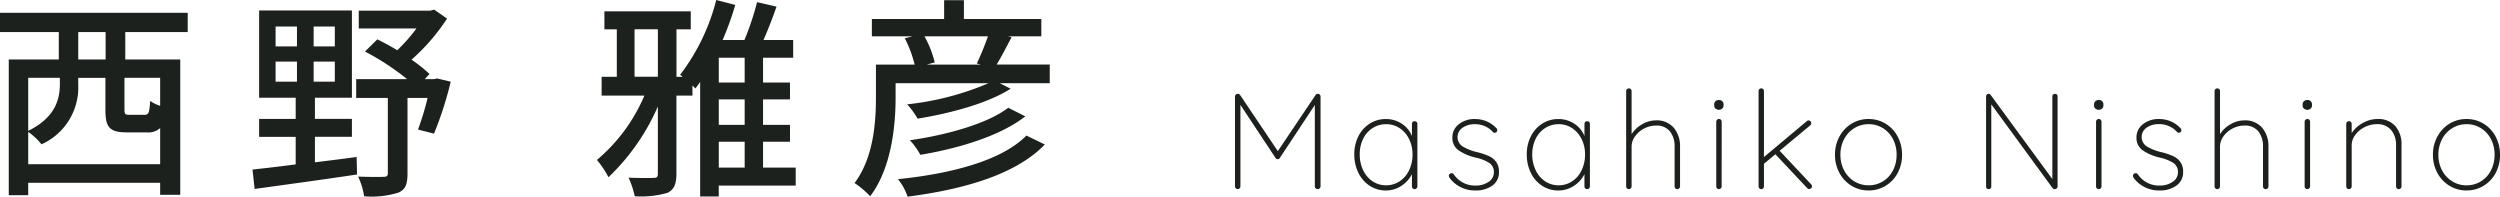 <svg xmlns="http://www.w3.org/2000/svg" width="257.252" height="20.24" viewBox="0 0 257.252 20.24">
  <g id="グループ_65948" data-name="グループ 65948" transform="translate(-861.32 -11440.562)">
    <path id="パス_19785" data-name="パス 19785" d="M9.954-9.8a.285.285,0,0,1,.182.091.271.271,0,0,1,.07.189V-.28a.259.259,0,0,1-.091.2.292.292,0,0,1-.2.084A.285.285,0,0,1,9.7-.084a.269.269,0,0,1-.084-.2V-8.652L6.006-3.192a.219.219,0,0,1-.2.112.244.244,0,0,1-.224-.112L1.96-8.666V-.28a.269.269,0,0,1-.084.2A.269.269,0,0,1,1.68,0a.262.262,0,0,1-.2-.084A.281.281,0,0,1,1.4-.28V-9.52a.29.29,0,0,1,.077-.189A.238.238,0,0,1,1.666-9.8a.3.3,0,0,1,.266.126L5.81-3.906,9.688-9.674A.259.259,0,0,1,9.954-9.8Zm9.94,2.814a.262.262,0,0,1,.2.084.281.281,0,0,1,.077.2V-.28a.269.269,0,0,1-.084.2.269.269,0,0,1-.2.084.262.262,0,0,1-.2-.084.281.281,0,0,1-.077-.2V-1.54a3.032,3.032,0,0,1-1.078,1.2,2.85,2.85,0,0,1-1.61.483A2.988,2.988,0,0,1,15.26-.343,3.3,3.3,0,0,1,14.1-1.673a4.212,4.212,0,0,1-.42-1.9A4.037,4.037,0,0,1,14.1-5.439a3.264,3.264,0,0,1,1.169-1.3,3.028,3.028,0,0,1,1.652-.469,2.928,2.928,0,0,1,1.638.476,2.7,2.7,0,0,1,1.05,1.274V-6.706a.281.281,0,0,1,.077-.2A.262.262,0,0,1,19.894-6.986ZM16.954-.392a2.466,2.466,0,0,0,1.393-.413,2.778,2.778,0,0,0,.973-1.141,3.7,3.7,0,0,0,.35-1.624,3.514,3.514,0,0,0-.35-1.568,2.8,2.8,0,0,0-.973-1.127,2.466,2.466,0,0,0-1.393-.413,2.528,2.528,0,0,0-1.393.4,2.707,2.707,0,0,0-.973,1.106,3.565,3.565,0,0,0-.35,1.6,3.7,3.7,0,0,0,.35,1.624,2.8,2.8,0,0,0,.966,1.141A2.456,2.456,0,0,0,16.954-.392Zm6.552-.728a.52.52,0,0,1-.1-.266.233.233,0,0,1,.112-.182.229.229,0,0,1,.168-.07.266.266,0,0,1,.224.112A2.611,2.611,0,0,0,26.18-.364a2.3,2.3,0,0,0,1.3-.371,1.146,1.146,0,0,0,.56-1,1.079,1.079,0,0,0-.49-.966,4.371,4.371,0,0,0-1.344-.532,5.186,5.186,0,0,1-1.785-.749,1.535,1.535,0,0,1-.651-1.323,1.69,1.69,0,0,1,.658-1.365,2.586,2.586,0,0,1,1.694-.539,3.084,3.084,0,0,1,1.141.224,2.85,2.85,0,0,1,1.029.714.252.252,0,0,1,.1.2.308.308,0,0,1-.1.224.436.436,0,0,1-.182.056.212.212,0,0,1-.168-.084,2.424,2.424,0,0,0-1.876-.8,2.1,2.1,0,0,0-1.253.364A1.169,1.169,0,0,0,24.3-5.306a1.148,1.148,0,0,0,.553.931,5.235,5.235,0,0,0,1.5.581,6.951,6.951,0,0,1,1.183.4,1.858,1.858,0,0,1,.749.609,1.719,1.719,0,0,1,.28,1.022A1.65,1.65,0,0,1,27.9-.371,2.869,2.869,0,0,1,26.124.14,3.222,3.222,0,0,1,23.506-1.12Zm14.14-5.866a.262.262,0,0,1,.2.084.281.281,0,0,1,.077.2V-.28a.269.269,0,0,1-.084.2.269.269,0,0,1-.2.084.262.262,0,0,1-.2-.084.281.281,0,0,1-.077-.2V-1.54a3.032,3.032,0,0,1-1.078,1.2,2.85,2.85,0,0,1-1.61.483,2.988,2.988,0,0,1-1.666-.483,3.3,3.3,0,0,1-1.162-1.33,4.212,4.212,0,0,1-.42-1.9,4.037,4.037,0,0,1,.427-1.869,3.264,3.264,0,0,1,1.169-1.3,3.028,3.028,0,0,1,1.652-.469,2.928,2.928,0,0,1,1.638.476,2.7,2.7,0,0,1,1.05,1.274V-6.706a.281.281,0,0,1,.077-.2A.262.262,0,0,1,37.646-6.986ZM34.706-.392A2.466,2.466,0,0,0,36.1-.805a2.778,2.778,0,0,0,.973-1.141,3.7,3.7,0,0,0,.35-1.624,3.514,3.514,0,0,0-.35-1.568A2.8,2.8,0,0,0,36.1-6.265a2.466,2.466,0,0,0-1.393-.413,2.528,2.528,0,0,0-1.393.4,2.707,2.707,0,0,0-.973,1.106,3.565,3.565,0,0,0-.35,1.6,3.7,3.7,0,0,0,.35,1.624,2.8,2.8,0,0,0,.966,1.141A2.456,2.456,0,0,0,34.706-.392Zm10-6.678a2.283,2.283,0,0,1,1.848.763,2.9,2.9,0,0,1,.644,1.939V-.28a.269.269,0,0,1-.084.2.269.269,0,0,1-.2.084.262.262,0,0,1-.2-.084.281.281,0,0,1-.077-.2V-4.368a2.453,2.453,0,0,0-.476-1.568,1.743,1.743,0,0,0-1.456-.6,2.594,2.594,0,0,0-1.183.294,2.583,2.583,0,0,0-.945.8,1.808,1.808,0,0,0-.364,1.078V-.28a.269.269,0,0,1-.084.2.269.269,0,0,1-.2.084.262.262,0,0,1-.2-.084.281.281,0,0,1-.077-.2v-9.8a.269.269,0,0,1,.084-.2.269.269,0,0,1,.2-.084.262.262,0,0,1,.2.084.281.281,0,0,1,.077.2v4.424a3.075,3.075,0,0,1,1.085-1.015A2.791,2.791,0,0,1,44.7-7.07ZM51.478-.28a.269.269,0,0,1-.084.2A.269.269,0,0,1,51.2,0a.262.262,0,0,1-.2-.084.281.281,0,0,1-.077-.2V-6.93a.269.269,0,0,1,.084-.2.269.269,0,0,1,.2-.084.262.262,0,0,1,.2.084.281.281,0,0,1,.077.2ZM51.2-8.162a.5.5,0,0,1-.357-.126.424.424,0,0,1-.133-.322v-.112a.414.414,0,0,1,.14-.322.523.523,0,0,1,.364-.126.46.46,0,0,1,.329.126.424.424,0,0,1,.133.322v.112a.424.424,0,0,1-.133.322A.478.478,0,0,1,51.2-8.162ZM60.69-.49a.285.285,0,0,1,.084.21.24.24,0,0,1-.1.2A.323.323,0,0,1,60.494,0a.294.294,0,0,1-.21-.1L57.008-3.584l-1.176.98V-.28a.281.281,0,0,1-.077.2.262.262,0,0,1-.2.084.262.262,0,0,1-.2-.084.281.281,0,0,1-.077-.2v-9.8a.281.281,0,0,1,.077-.2.262.262,0,0,1,.2-.084.262.262,0,0,1,.2.084.281.281,0,0,1,.077.2V-3.3l4.4-3.682a.254.254,0,0,1,.182-.084.269.269,0,0,1,.2.084.285.285,0,0,1,.084.21.265.265,0,0,1-.1.21l-3.15,2.618Zm9.352-3.038a3.882,3.882,0,0,1-.448,1.869A3.4,3.4,0,0,1,68.355-.343,3.305,3.305,0,0,1,66.6.14a3.305,3.305,0,0,1-1.757-.483,3.436,3.436,0,0,1-1.246-1.323,3.846,3.846,0,0,1-.455-1.862A3.874,3.874,0,0,1,63.595-5.4a3.453,3.453,0,0,1,1.239-1.323A3.3,3.3,0,0,1,66.6-7.21a3.305,3.305,0,0,1,1.757.483A3.384,3.384,0,0,1,69.594-5.4,3.923,3.923,0,0,1,70.042-3.528Zm-.56,0a3.44,3.44,0,0,0-.371-1.61,2.858,2.858,0,0,0-1.029-1.127A2.733,2.733,0,0,0,66.6-6.678a2.744,2.744,0,0,0-1.477.413,2.892,2.892,0,0,0-1.043,1.127,3.387,3.387,0,0,0-.378,1.61,3.358,3.358,0,0,0,.378,1.6A2.892,2.892,0,0,0,65.121-.805,2.744,2.744,0,0,0,66.6-.392,2.769,2.769,0,0,0,68.082-.8a2.8,2.8,0,0,0,1.029-1.127A3.451,3.451,0,0,0,69.482-3.528ZM85.778-9.8a.251.251,0,0,1,.2.077.271.271,0,0,1,.07.189V-.308a.3.3,0,0,1-.084.231A.3.3,0,0,1,85.75,0a.266.266,0,0,1-.224-.112l-6.3-8.61V-.238a.219.219,0,0,1-.077.168A.271.271,0,0,1,78.96,0a.265.265,0,0,1-.2-.07.229.229,0,0,1-.07-.168V-9.52a.27.27,0,0,1,.077-.21.253.253,0,0,1,.175-.07.265.265,0,0,1,.21.1l6.356,8.666v-8.5a.257.257,0,0,1,.077-.189A.257.257,0,0,1,85.778-9.8ZM90.566-.28a.269.269,0,0,1-.084.2.269.269,0,0,1-.2.084.262.262,0,0,1-.2-.084.281.281,0,0,1-.077-.2V-6.93a.269.269,0,0,1,.084-.2.269.269,0,0,1,.2-.084.262.262,0,0,1,.2.084.281.281,0,0,1,.077.2Zm-.28-7.882a.5.5,0,0,1-.357-.126A.424.424,0,0,1,89.8-8.61v-.112a.414.414,0,0,1,.14-.322A.523.523,0,0,1,90.3-9.17a.46.46,0,0,1,.329.126.424.424,0,0,1,.133.322v.112a.424.424,0,0,1-.133.322A.478.478,0,0,1,90.286-8.162ZM93.9-1.12a.52.52,0,0,1-.1-.266.233.233,0,0,1,.112-.182.229.229,0,0,1,.168-.07.266.266,0,0,1,.224.112A2.611,2.611,0,0,0,96.572-.364a2.3,2.3,0,0,0,1.3-.371,1.146,1.146,0,0,0,.56-1,1.079,1.079,0,0,0-.49-.966A4.372,4.372,0,0,0,96.6-3.234a5.186,5.186,0,0,1-1.785-.749,1.535,1.535,0,0,1-.651-1.323,1.69,1.69,0,0,1,.658-1.365,2.586,2.586,0,0,1,1.694-.539,3.084,3.084,0,0,1,1.141.224,2.85,2.85,0,0,1,1.029.714.252.252,0,0,1,.1.2.308.308,0,0,1-.1.224A.436.436,0,0,1,98.5-5.8a.212.212,0,0,1-.168-.084,2.424,2.424,0,0,0-1.876-.8,2.1,2.1,0,0,0-1.253.364A1.169,1.169,0,0,0,94.7-5.306a1.148,1.148,0,0,0,.553.931,5.235,5.235,0,0,0,1.5.581,6.951,6.951,0,0,1,1.183.4,1.858,1.858,0,0,1,.749.609,1.719,1.719,0,0,1,.28,1.022,1.65,1.65,0,0,1-.679,1.393A2.869,2.869,0,0,1,96.516.14,3.222,3.222,0,0,1,93.9-1.12Zm11.354-5.95a2.283,2.283,0,0,1,1.848.763,2.9,2.9,0,0,1,.644,1.939V-.28a.269.269,0,0,1-.084.2.269.269,0,0,1-.2.084.262.262,0,0,1-.2-.084.281.281,0,0,1-.077-.2V-4.368a2.453,2.453,0,0,0-.476-1.568,1.743,1.743,0,0,0-1.456-.6,2.594,2.594,0,0,0-1.183.294,2.583,2.583,0,0,0-.945.8,1.808,1.808,0,0,0-.364,1.078V-.28a.269.269,0,0,1-.084.2.269.269,0,0,1-.2.084.262.262,0,0,1-.2-.084.281.281,0,0,1-.077-.2v-9.8a.269.269,0,0,1,.084-.2.269.269,0,0,1,.2-.084.262.262,0,0,1,.2.084.281.281,0,0,1,.077.2v4.424a3.075,3.075,0,0,1,1.085-1.015A2.791,2.791,0,0,1,105.252-7.07Zm6.776,6.79a.269.269,0,0,1-.084.2.269.269,0,0,1-.2.084.262.262,0,0,1-.2-.084.281.281,0,0,1-.077-.2V-6.93a.269.269,0,0,1,.084-.2.269.269,0,0,1,.2-.084.262.262,0,0,1,.2.084.281.281,0,0,1,.077.2Zm-.28-7.882a.5.5,0,0,1-.357-.126.424.424,0,0,1-.133-.322v-.112a.414.414,0,0,1,.14-.322.523.523,0,0,1,.364-.126.46.46,0,0,1,.329.126.424.424,0,0,1,.133.322v.112a.424.424,0,0,1-.133.322A.478.478,0,0,1,111.748-8.162Zm7.182.952a2.335,2.335,0,0,1,1.876.735,2.833,2.833,0,0,1,.63,1.911V-.28a.269.269,0,0,1-.084.2.269.269,0,0,1-.2.084.262.262,0,0,1-.2-.084.281.281,0,0,1-.077-.2V-4.508a2.389,2.389,0,0,0-.5-1.561,1.828,1.828,0,0,0-1.505-.609,2.707,2.707,0,0,0-1.211.294,2.676,2.676,0,0,0-.973.8,1.764,1.764,0,0,0-.378,1.078V-.28a.269.269,0,0,1-.084.2.269.269,0,0,1-.2.084.262.262,0,0,1-.2-.084.281.281,0,0,1-.077-.2V-6.706a.269.269,0,0,1,.084-.2.269.269,0,0,1,.2-.084.262.262,0,0,1,.2.084.281.281,0,0,1,.077.2v.938A3.114,3.114,0,0,1,117.453-6.8,3.029,3.029,0,0,1,118.93-7.21Zm12.642,3.682a3.882,3.882,0,0,1-.448,1.869,3.4,3.4,0,0,1-1.239,1.316,3.305,3.305,0,0,1-1.757.483,3.305,3.305,0,0,1-1.757-.483,3.436,3.436,0,0,1-1.246-1.323,3.846,3.846,0,0,1-.455-1.862,3.874,3.874,0,0,1,.455-1.876,3.453,3.453,0,0,1,1.239-1.323,3.3,3.3,0,0,1,1.764-.483,3.305,3.305,0,0,1,1.757.483A3.385,3.385,0,0,1,131.124-5.4,3.923,3.923,0,0,1,131.572-3.528Zm-.56,0a3.44,3.44,0,0,0-.371-1.61,2.858,2.858,0,0,0-1.029-1.127,2.733,2.733,0,0,0-1.484-.413,2.744,2.744,0,0,0-1.477.413,2.892,2.892,0,0,0-1.043,1.127,3.387,3.387,0,0,0-.378,1.61,3.358,3.358,0,0,0,.378,1.6,2.892,2.892,0,0,0,1.043,1.127,2.744,2.744,0,0,0,1.477.413A2.769,2.769,0,0,0,129.612-.8a2.8,2.8,0,0,0,1.029-1.127A3.451,3.451,0,0,0,131.012-3.528Z" transform="translate(987 11460.02)" fill="#1d211e"/>
    <path id="パス_19784" data-name="パス 19784" d="M12.188-12.342H9.372v-2.816h2.816ZM17.8-7.568a3.771,3.771,0,0,1-1.034-.506c-.066,1.254-.154,1.43-.594,1.43H14.7c-.506,0-.572-.044-.572-.55V-10.45H17.8ZM4.224-1.562V-4.884A6.363,6.363,0,0,1,5.588-3.608,6.413,6.413,0,0,0,9.372-9.746v-.7h2.794v3.256c0,1.826.4,2.354,2.222,2.354h2.024A1.82,1.82,0,0,0,17.8-5.28v3.718ZM7.48-10.45v.638C7.48-8.228,7-6.358,4.224-4.994V-10.45Zm13.156-4.708v-1.98H1.32v1.98H7.37v2.816H2.222V1.628h2V.352H17.8V1.584h2.068V-12.342H14.212v-2.816Zm9.042,3.036h2.2v2.068h-2.2Zm0-3.608h2.2v2.046h-2.2Zm6.094,2.046H33.594V-15.73h2.178Zm0,3.63H33.594v-2.068h2.178ZM33.726-4.378h3.806V-6.226H33.726V-8.4h3.806V-17.38H27.984V-8.4h3.762v2.178H27.984v1.848h3.762V-1.54c-1.694.22-3.234.4-4.444.528l.22,2C30.294.594,34.3.066,38.06-.506l-.044-1.8c-1.43.2-2.882.374-4.29.55ZM46.31-10.384l-.33.066h-.946l.484-.528A15.934,15.934,0,0,0,43.67-12.32a20.652,20.652,0,0,0,3.652-4.224L46-17.468l-.418.11H38.236v1.826h5.94a17.413,17.413,0,0,1-1.98,2.244c-.682-.418-1.386-.792-2.046-1.122l-1.276,1.254a25.836,25.836,0,0,1,4.334,2.838H37.972v1.936h3.256V-.638c0,.286-.11.374-.44.374-.33.022-1.452.022-2.618-.022a7.125,7.125,0,0,1,.616,2.024,9.219,9.219,0,0,0,3.52-.374c.748-.308.946-.9.946-1.958V-8.382H45.32a28.17,28.17,0,0,1-.99,3.256l1.65.418A36.521,36.521,0,0,0,47.7-10.054ZM75.284-3.872h2.662V-1.21H75.284Zm2.662-6.094H75.284v-2.552h2.662Zm0,4.356H75.284V-8.228h2.662Zm-11.33-9.834h2.4v4.884h-2.4ZM83.2-1.21H79.838V-3.872H82.61V-5.61H79.838V-8.228H82.61V-9.966H79.838v-2.552h3.1v-1.826H79.882c.462-1.034.946-2.288,1.342-3.432l-2-.462a28.855,28.855,0,0,1-1.3,3.894H75.68a30.7,30.7,0,0,0,1.3-3.608l-1.958-.506a21.3,21.3,0,0,1-3.718,7.7l.264.2h-.638v-4.884H72.4v-1.848H63.514v1.848H64.79v4.884H63.228v1.936h4.4A17.642,17.642,0,0,1,62.744-2,9.667,9.667,0,0,1,63.932-.22,22.388,22.388,0,0,0,69.014-7.5V-.594c0,.33-.088.44-.44.44-.33.022-1.43.022-2.574-.022a9.311,9.311,0,0,1,.638,1.914A9.874,9.874,0,0,0,70,1.386c.682-.33.924-.9.924-1.98v-8.03h1.65V-9.658a4.043,4.043,0,0,1,.308.308c.154-.22.33-.44.484-.682V1.76h1.914V.638H83.2Zm23.738-3.3C104.434-1.958,99.308-.594,93.72-.022a5.63,5.63,0,0,1,.99,1.8c5.962-.77,11.2-2.332,14.124-5.368Zm-1.87-2.86c-2.112,1.628-6.292,2.794-10.12,3.344a7.3,7.3,0,0,1,1.078,1.5c4.07-.682,8.272-1.98,10.8-3.96Zm-2.09-7.348a27.354,27.354,0,0,1-1.144,2.794l.4.11H96.668l.836-.22a10.408,10.408,0,0,0-1.056-2.684Zm.9,2.9c.484-.792,1.012-1.826,1.54-2.816l-.4-.088h3.454V-16.5h-7.964v-1.936H98.472V-16.5H91.036v1.782h4.18l-.792.2a12.029,12.029,0,0,1,1.012,2.706H91.454v3.388c0,2.552-.242,6.2-2.2,8.8A9.421,9.421,0,0,1,90.86,1.738c2.178-2.86,2.618-7.216,2.618-10.142V-9.9h9.57a28.99,28.99,0,0,1-8.382,2.178,8.115,8.115,0,0,1,1.078,1.474c3.366-.55,7.194-1.562,9.57-3.08L104.192-9.9h5.148v-1.914Z" transform="translate(860 11459.02)" fill="#1d211e"/>
  </g>
</svg>
